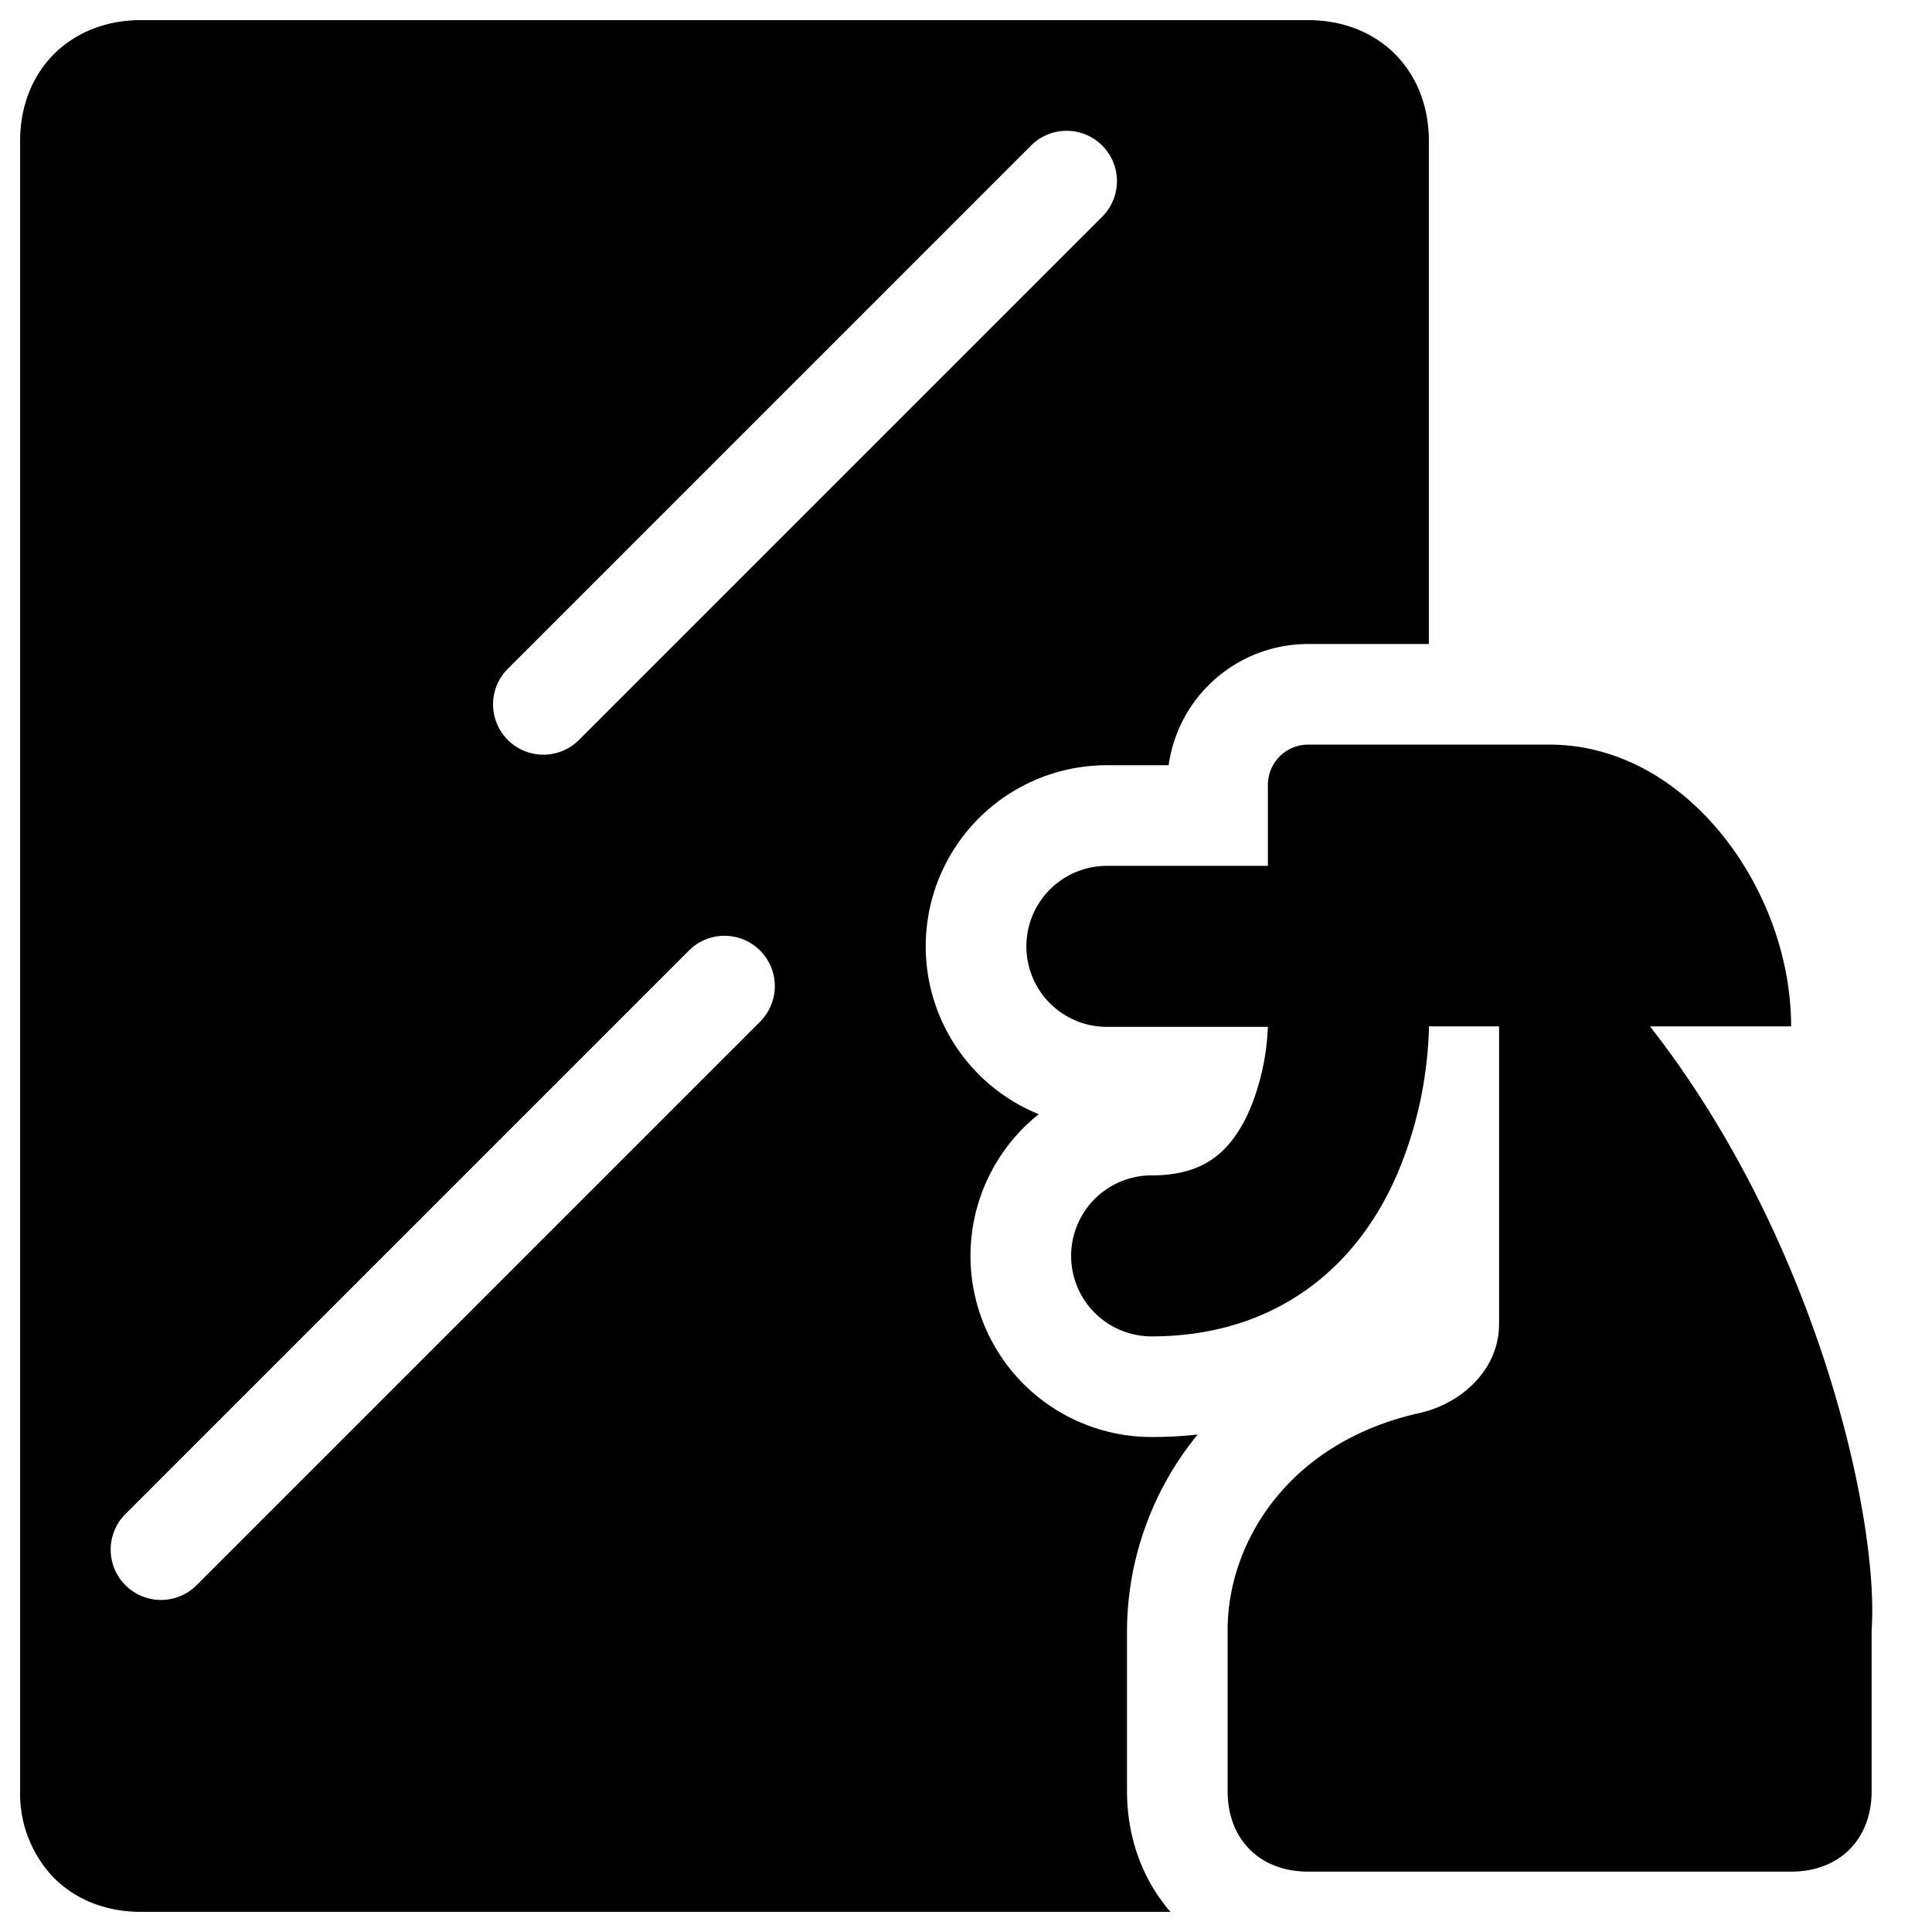<svg xmlns="http://www.w3.org/2000/svg" fill="none" viewBox="0 0 24 24"><path fill="#000000" fill-rule="evenodd" d="M0.671 0.671C0.953 0.391 1.336 0.25 1.75 0.25h14.5c0.414 0 0.797 0.14 1.079 0.421 0.28 0.282 0.421 0.665 0.421 1.079V8h-1.5a1.75 1.75 0 0 0 -1.733 1.506h-0.767a2.25 2.25 0 0 0 -0.846 4.335 2.25 2.25 0 0 0 1.402 4.01c0.195 0 0.386 -0.01 0.572 -0.031A3.873 3.873 0 0 0 14 20.25v2c0 0.537 0.17 1.074 0.54 1.5H1.75c-0.414 0 -0.797 -0.14 -1.079 -0.421A1.506 1.506 0 0 1 0.25 22.25V1.75c0 -0.414 0.14 -0.797 0.421 -1.079Zm15.142 8.836a0.5 0.5 0 0 1 0.437 -0.257h3c1.7 0 3 1.8 3 3.5h-1.753c2.104 2.691 2.848 6.164 2.753 7.5v2c0 0.6 -0.4 1 -1 1h-6c-0.6 0 -1 -0.4 -1 -1v-2c0 -1.096 0.762 -2.334 2.38 -2.696a1.455 1.455 0 0 0 0.12 -0.032c0.484 -0.154 0.872 -0.561 0.872 -1.072v-3.7H16.75l1 0 0 0.002 0 0.002 0 0.005 0 0.013 0 0.018 0 0.02a5.086 5.086 0 0 1 -0.047 0.526 4.94 4.94 0 0 1 -0.34 1.234c-0.197 0.461 -0.515 0.975 -1.03 1.375 -0.529 0.411 -1.206 0.656 -2.027 0.656a1 1 0 1 1 0 -2c0.401 0 0.64 -0.111 0.8 -0.235 0.172 -0.134 0.312 -0.333 0.42 -0.584a2.944 2.944 0 0 0 0.221 -0.97 1.99 1.99 0 0 0 0.003 -0.056h-2a1 1 0 1 1 0 -2h2V9.75a0.5 0.5 0 0 1 0.063 -0.243Zm-2.121 -6.815a0.625 0.625 0 1 0 -0.884 -0.884l-6.5 6.5a0.625 0.625 0 1 0 0.884 0.884l6.5 -6.5Zm-4.25 9.116a0.625 0.625 0 0 1 0 0.884l-7 7a0.625 0.625 0 1 1 -0.884 -0.884l7 -7a0.625 0.625 0 0 1 0.884 0Z" clip-rule="evenodd" stroke-width="1"></path></svg>